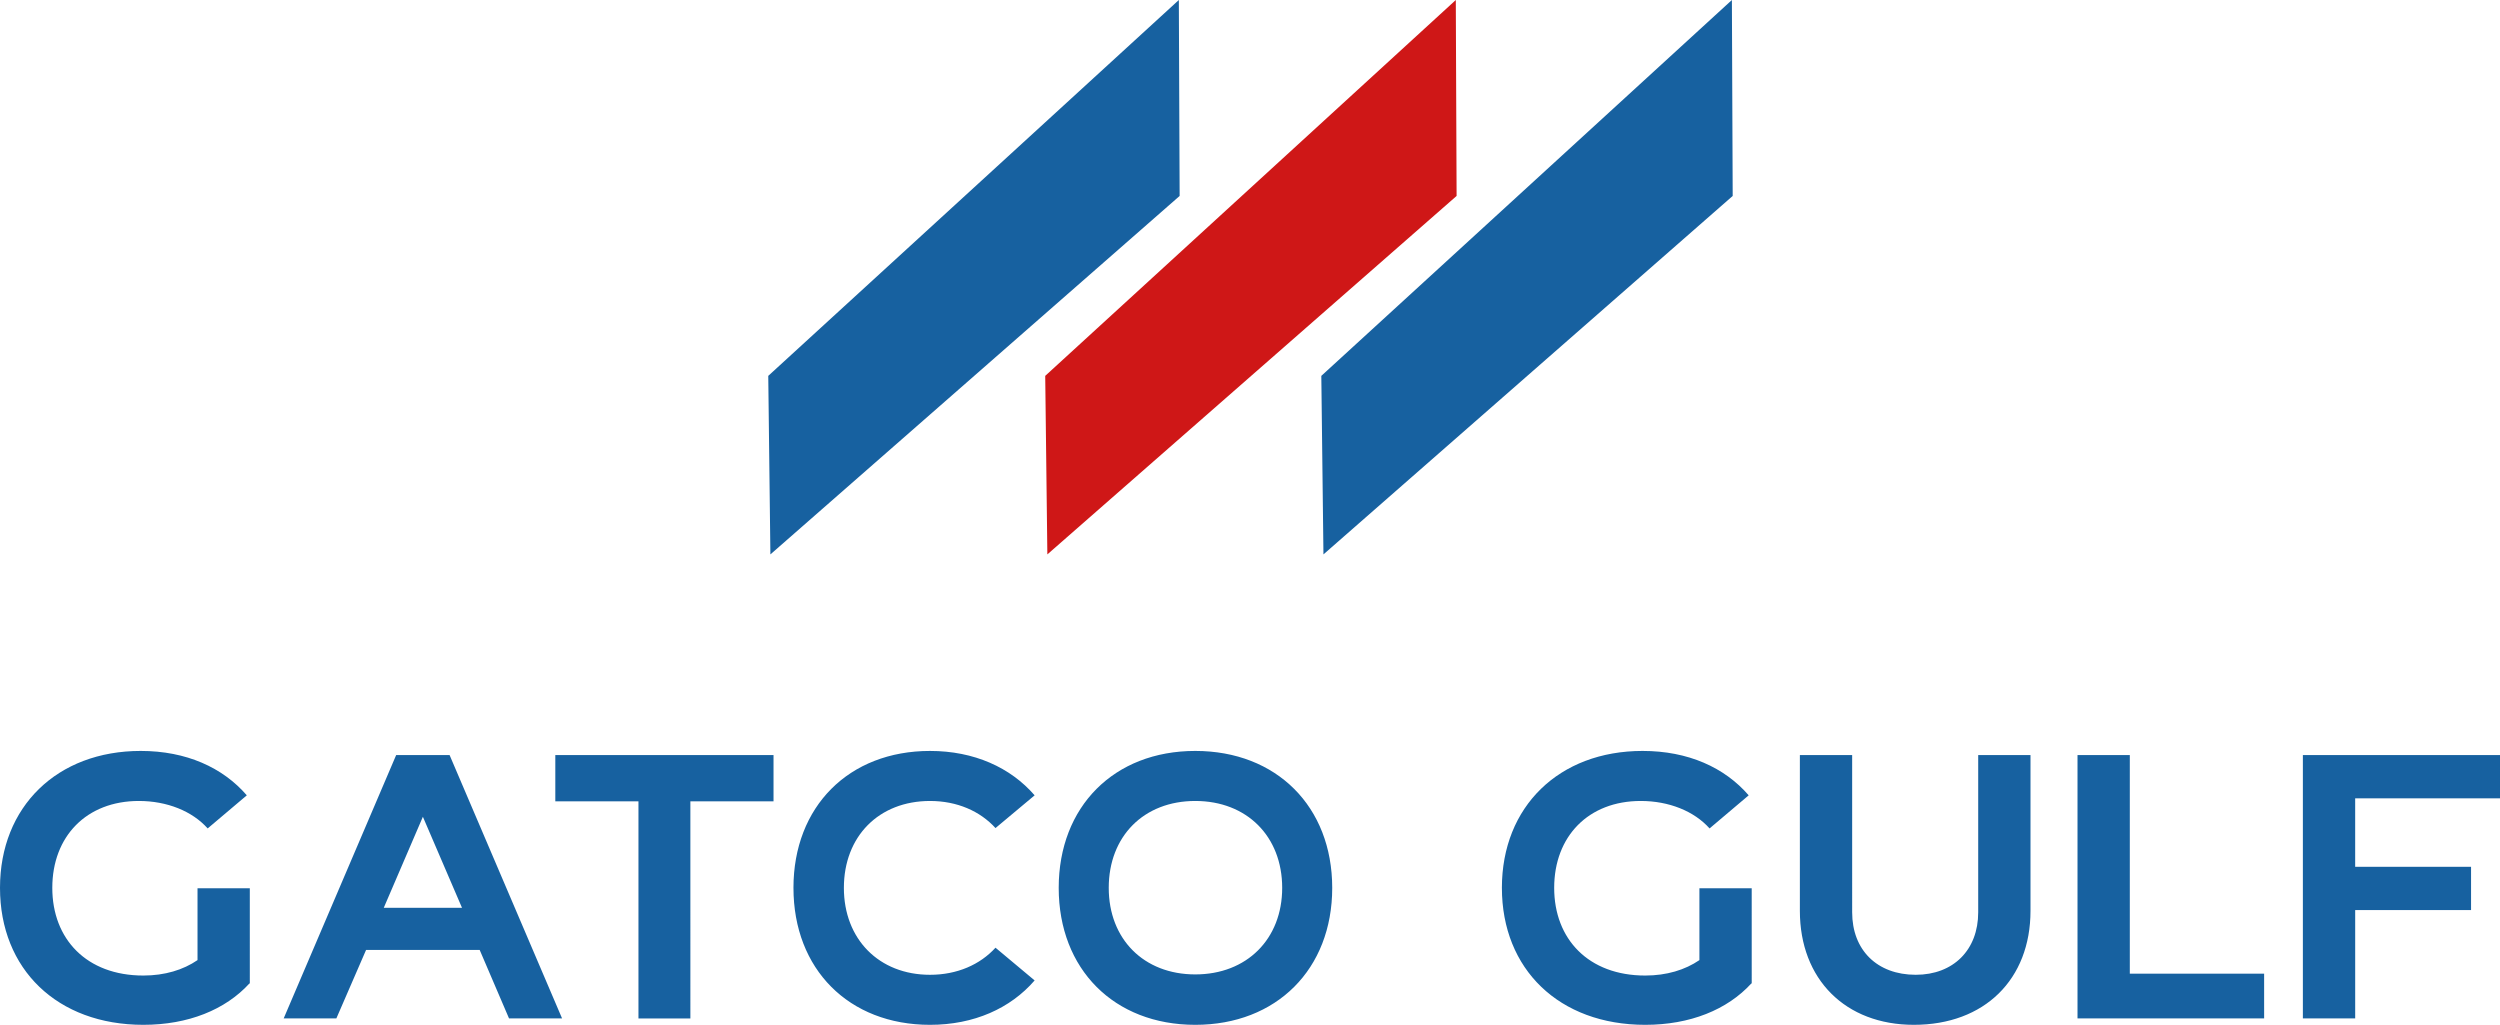 <svg id="main_copy_4" data-name="main copy 4" xmlns="http://www.w3.org/2000/svg" width="2879.465" height="1180.374" viewBox="0 0 2879.465 1180.374">
  <defs>
    <style>
      .cls-1 {
        fill: #1761a0;
      }

      .cls-1, .cls-2 {
        fill-rule: evenodd;
      }

      .cls-2 {
        fill: #cf1717;
      }
    </style>
  </defs>
  <g id="logo_layer" data-name="logo layer">
    <path class="cls-1" d="M945,1343.07l472.9-432.913,0.92,225.683L947.455,1548.71Z" transform="translate(-60.125 -910.156)"/>
    <path id="Rectangle_1_copy" data-name="Rectangle 1 copy" class="cls-1" d="M1582,1343.07l472.9-432.913,0.92,225.683-471.36,412.87Z" transform="translate(-60.125 -910.156)"/>
    <path id="Rectangle_1_copy_2" data-name="Rectangle 1 copy 2" class="cls-2" d="M1264,1343.07l472.9-432.913,0.92,225.683-471.36,412.87Z" transform="translate(-60.125 -910.156)"/>
  </g>
  <path id="GATCO_GULF" data-name="GATCO GULF" class="cls-1" d="M60.123,1932.8c0,93.6,65.867,157.73,165.1,157.73,51.567,0,94.467-17.33,122.2-47.66h0.433V1933.23H287.624V2016c-16.467,11.27-37.7,17.77-62.4,17.77-65.433,0-104.866-42.04-104.866-100.97,0-59.37,39.433-100.1,99.666-100.1,32.5,0,61.534,11.7,79.3,31.63l45.066-38.13c-27.733-32.07-69.766-51.13-122.2-51.13C125.99,1775.07,60.123,1839.2,60.123,1932.8Zm387.4,150.37,34.233-78.87H612.623l33.8,78.87h61.1L577.956,1779.83H516.423L386.856,2083.17h60.667Zm54.6-127.4,45.066-104.87,45.067,104.87H502.123Zm197.6-175.94v53.3h95.767v250.04h59.8V1833.13h95.767v-53.3H699.719Zm274.3,152.97c0,93.6,63.7,157.73,157.3,157.73,50.7,0,92.73-19.06,120.47-51.13l-45.07-37.7c-17.77,19.5-44.2,31.2-75.4,31.2-58.93,0-99.23-41.17-99.23-100.1,0-59.37,40.3-100.1,99.23-100.1,31.2,0,57.63,11.7,75.4,31.2l45.07-37.7c-27.74-32.07-69.77-51.13-120.47-51.13C1037.72,1775.07,974.019,1839.2,974.019,1932.8Zm462.8-100.1c59.36,0,100.1,40.73,100.1,100.1,0,58.93-40.74,99.67-100.1,99.67s-99.67-40.74-99.67-99.67C1337.15,1873.43,1377.45,1832.7,1436.82,1832.7Zm0-57.63c-93.6,0-157.3,64.13-157.3,157.73s63.7,157.73,157.3,157.73,157.73-64.13,157.73-157.73S1530.42,1775.07,1436.82,1775.07Zm353.16,157.73c0,93.6,65.86,157.73,165.1,157.73,51.56,0,94.46-17.33,122.2-47.66h0.43V1933.23h-60.23V2016c-16.47,11.27-37.7,17.77-62.4,17.77-65.44,0-104.87-42.04-104.87-100.97,0-59.37,39.43-100.1,99.67-100.1,32.5,0,61.53,11.7,79.3,31.63l45.06-38.13c-27.73-32.07-69.76-51.13-122.2-51.13C1855.84,1775.07,1789.98,1839.2,1789.98,1932.8Zm343.2-152.97v179.4c0,78.87,52.43,131.3,131.3,131.3,81.46,0,134.33-52.43,134.33-131.3v-179.4h-60.23v181.14c0,43.33-28.6,71.93-71.94,71.93-44.63,0-73.23-28.6-73.23-71.93V1779.83h-60.23Zm319.79,303.34h214.94V2031.6h-154.7V1779.83h-60.24v303.34Zm259.57,0h60.24v-124.8h133.46v-49.84H2772.78v-78.86h166.83v-49.84H2712.54v303.34Z" transform="translate(-60.125 -910.156)"/>
</svg>
